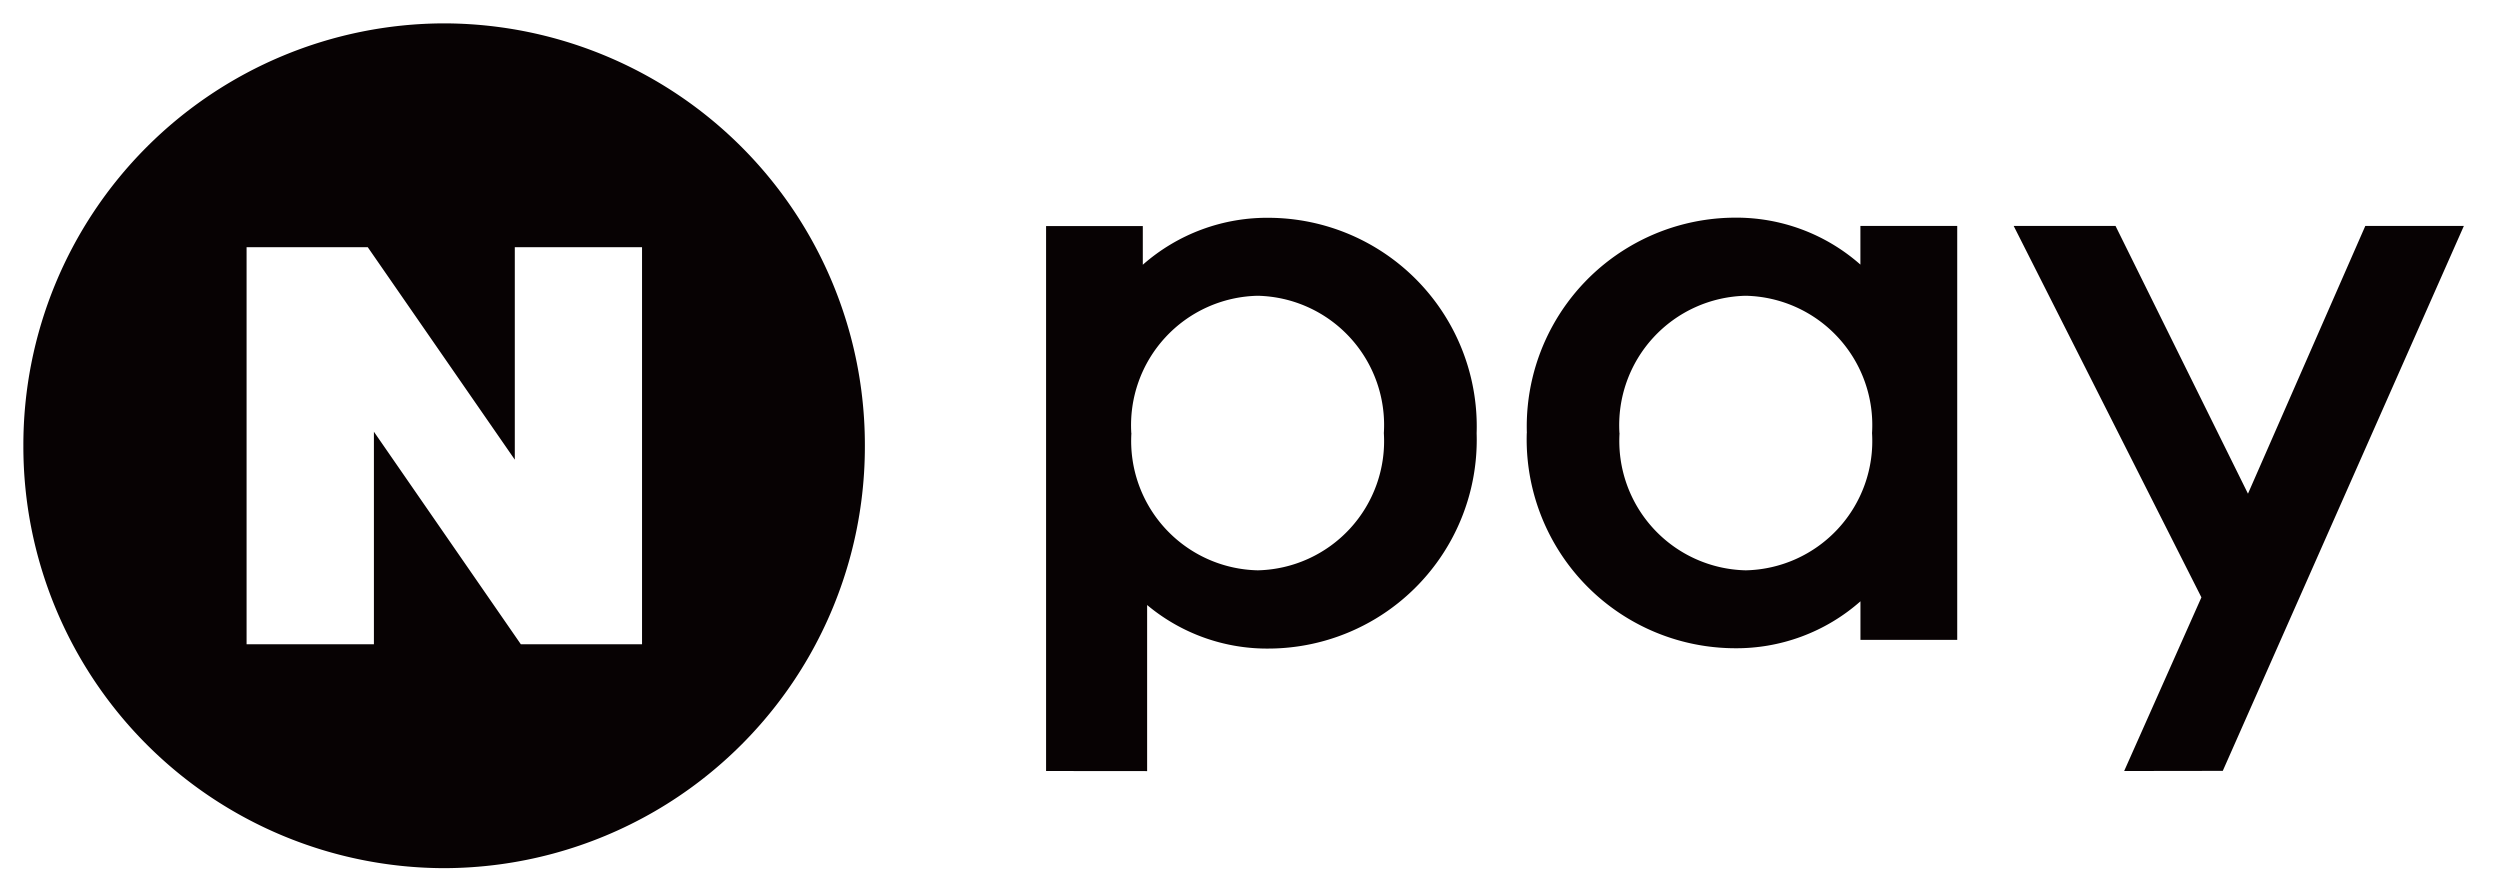 <svg xmlns="http://www.w3.org/2000/svg" width="53.268" height="19" viewBox="0 0 53.268 19">
    <path d="M17161-11287a8.984 8.984 0 0 1 8.965-9 8.982 8.982 0 0 1 8.965 9 8.982 8.982 0 0 1-8.965 9 8.984 8.984 0 0 1-8.965-9zm10.6 4.23h2.582v-8.461h-2.711v4.527l-3.133-4.527h-2.582v8.461h2.713v-4.529zm34.162 2.7 1.646-3.7-4-7.914h2.17l2.822 5.705 2.5-5.705h2.1l-5.137 11.611zm-22.971 0v-11.611h2.061v.824a4.007 4.007 0 0 1 2.713-1 4.446 4.446 0 0 1 4.4 4.59 4.447 4.447 0 0 1-4.4 4.588 3.986 3.986 0 0 1-2.621-.928v3.539zm1.818-7.2a2.757 2.757 0 0 0 2.693 2.924 2.754 2.754 0 0 0 2.686-2.924 2.755 2.755 0 0 0-2.686-2.926 2.757 2.757 0 0 0-2.695 2.928zm8.426 0a4.45 4.45 0 0 1 4.4-4.59 3.992 3.992 0 0 1 2.707 1v-.824h2.063v8.82h-2.062v-.822a3.992 3.992 0 0 1-2.707 1 4.45 4.45 0 0 1-4.403-4.582zm1.975 0a2.756 2.756 0 0 0 2.689 2.924 2.755 2.755 0 0 0 2.691-2.924 2.756 2.756 0 0 0-2.691-2.926 2.757 2.757 0 0 0-2.691 2.928z" transform="translate(-17160.502 11296.498)" style="fill:#070203;stroke:transparent"/>
</svg>
